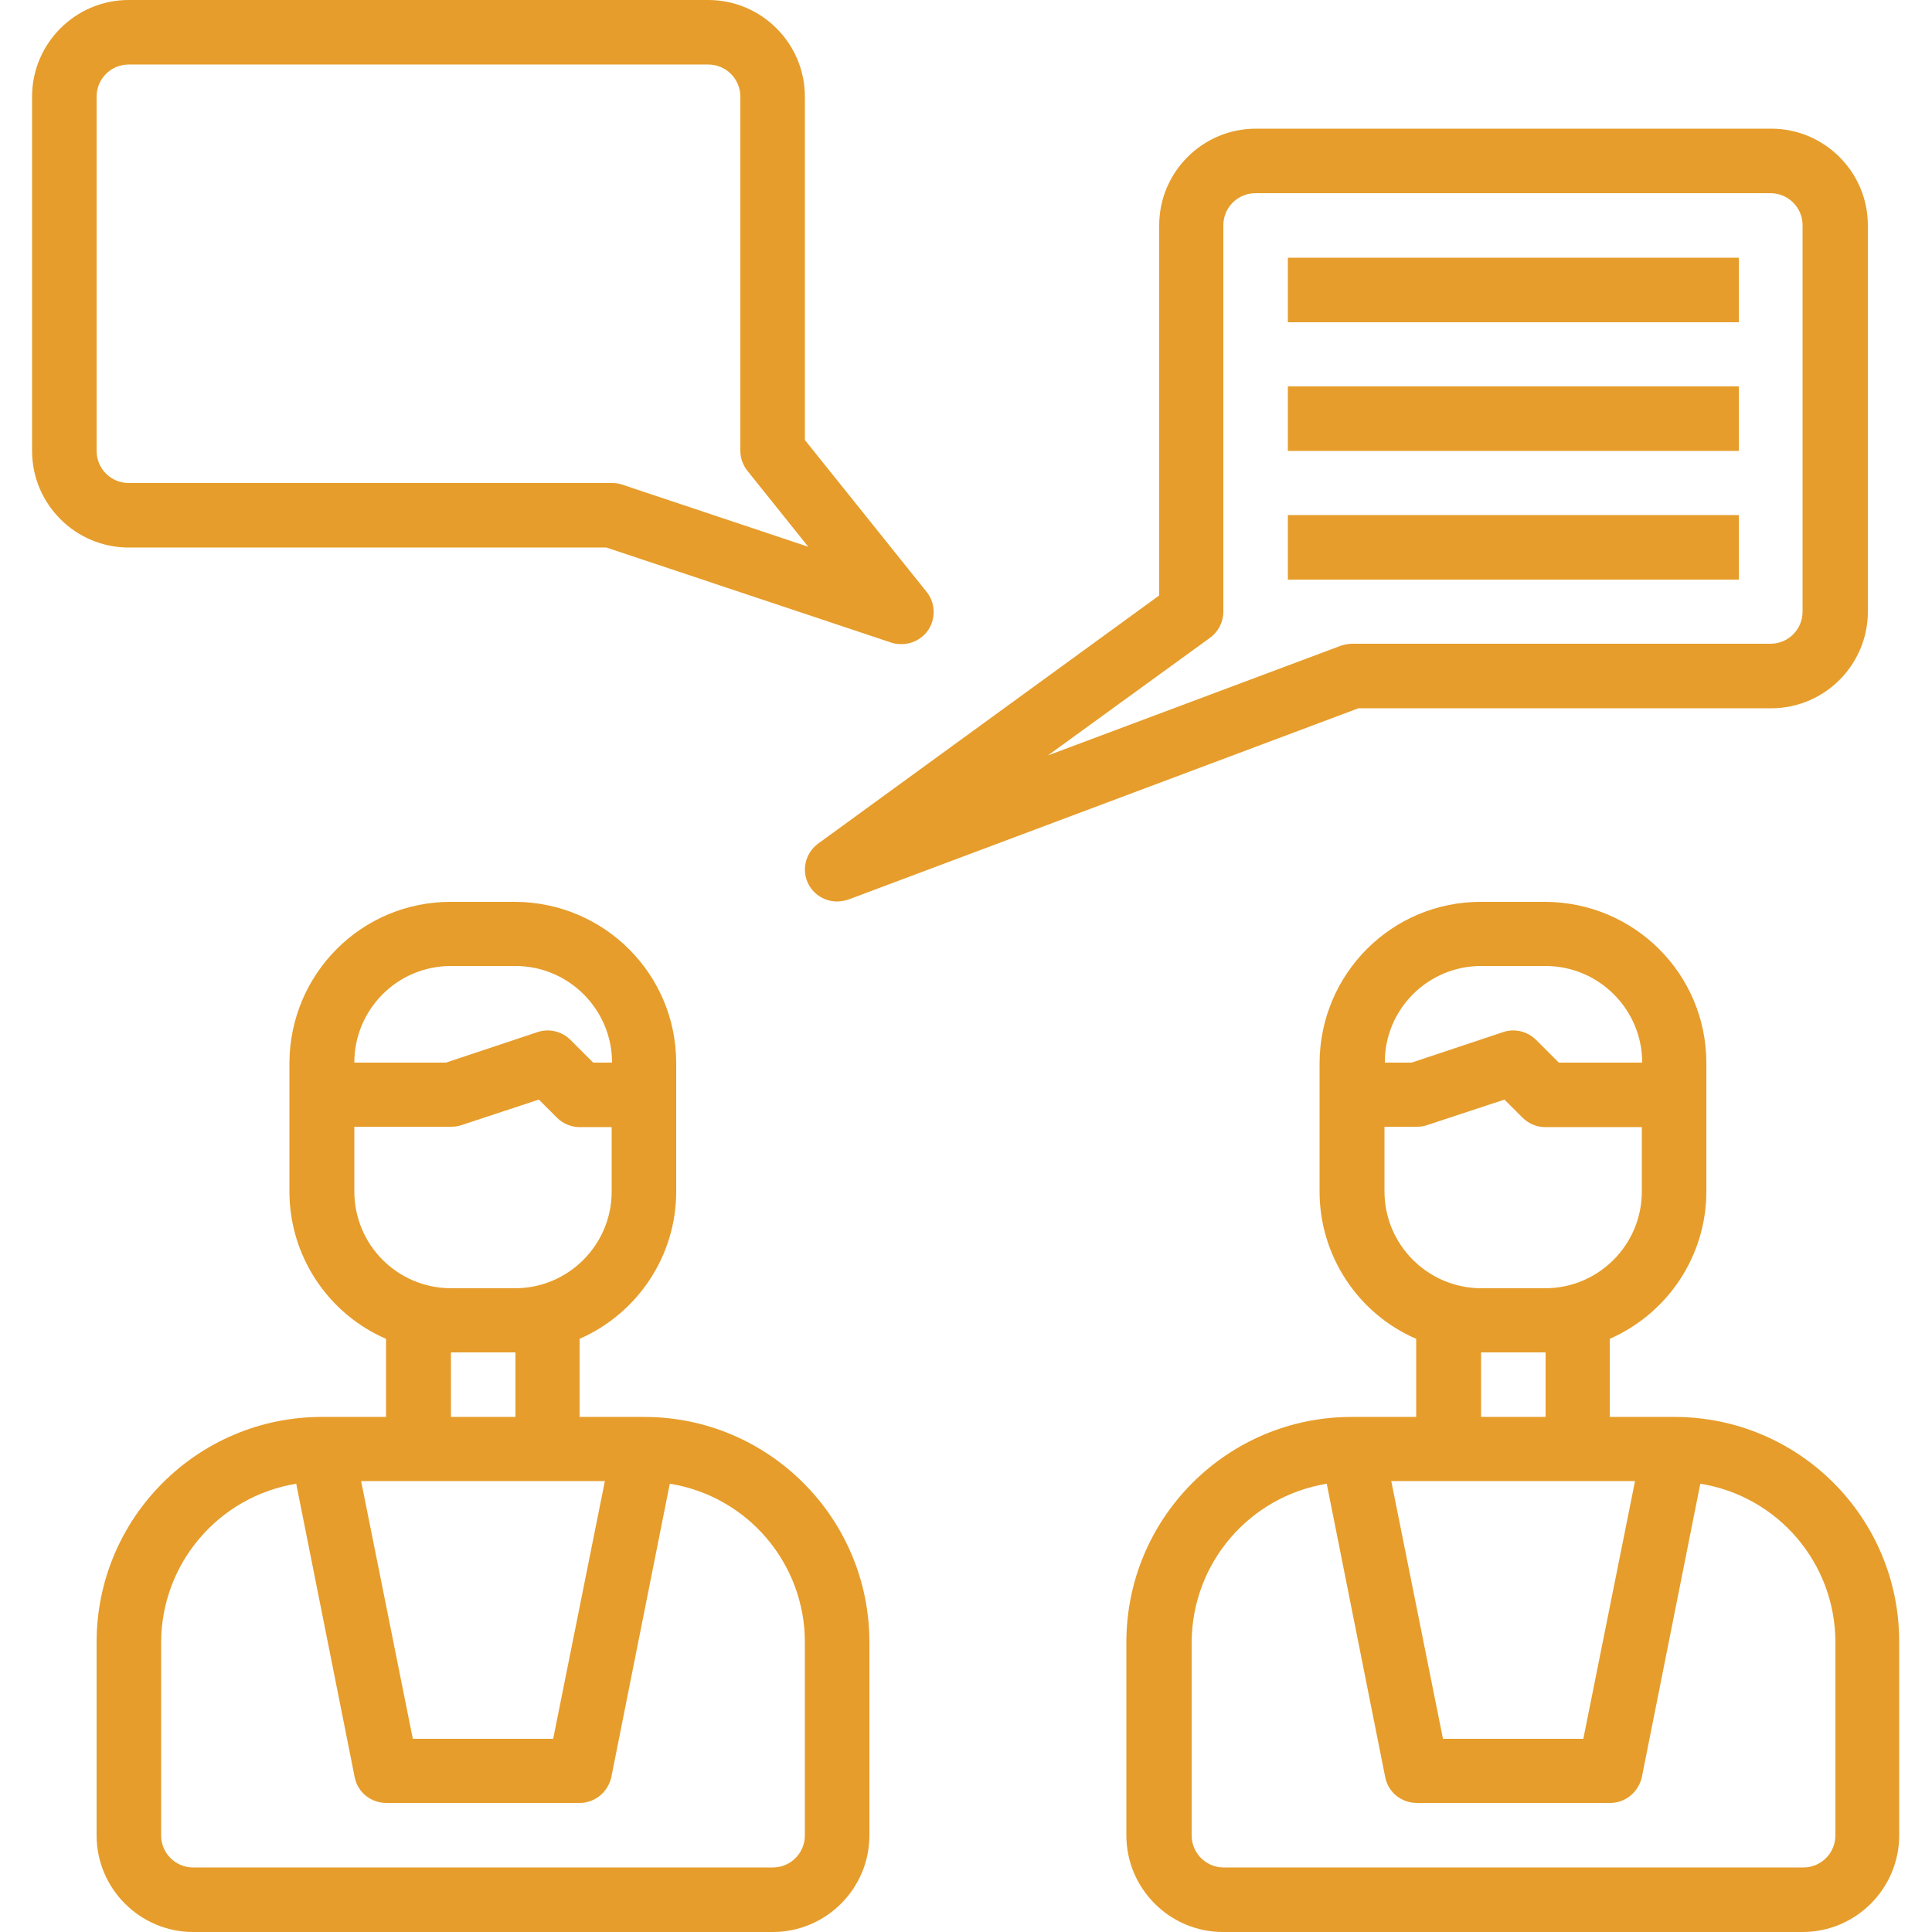 <?xml version="1.0" encoding="utf-8"?>
<!-- Generator: Adobe Illustrator 23.1.0, SVG Export Plug-In . SVG Version: 6.00 Build 0)  -->
<svg version="1.1" id="Layer_1" xmlns="http://www.w3.org/2000/svg" xmlns:xlink="http://www.w3.org/1999/xlink" x="0px" y="0px"
	 viewBox="0 0 512 512" style="enable-background:new 0 0 512 512;" xml:space="preserve">
<style type="text/css">
	.st0{fill:#E69D2B;}
</style>
<path class="st0" d="M214.3,234.4c1.5,2.8,4.4,4.5,7.5,4.5c1,0,2-0.2,3-0.5L360,187.7h109.4c14.1,0,25.6-11.5,25.6-25.6V59.7
	c0-14.1-11.5-25.6-25.6-25.6H332.8c-14.1,0-25.6,11.5-25.6,25.6v98.1l-90.3,65.7C213.4,226,212.3,230.7,214.3,234.4L214.3,234.4z
	 M320.7,169c2.2-1.6,3.5-4.2,3.5-6.9V59.7c0-4.7,3.8-8.5,8.5-8.5h136.5c4.7,0,8.5,3.8,8.5,8.5v102.4c0,4.7-3.8,8.5-8.5,8.5H358.4
	c-1,0-2,0.2-3,0.5l-77.7,29.1L320.7,169z M170.7,375.5h-17.1v-20.7c15.5-6.8,25.6-22.1,25.6-39v-34.1c0-23.6-19.1-42.6-42.7-42.7
	h-17.1c-23.6,0-42.6,19.1-42.7,42.7v34.1c0,16.9,10.1,32.3,25.6,39v20.7H85.3c-33,0-59.7,26.8-59.7,59.7v51.2
	c0,14.1,11.5,25.6,25.6,25.6h153.6c14.1,0,25.6-11.5,25.6-25.6v-51.2C230.4,402.2,203.6,375.5,170.7,375.5z M119.5,256h17.1
	c14.1,0,25.6,11.5,25.6,25.6h-5l-6-6c-2.3-2.3-5.7-3.1-8.7-2.1l-24.3,8.1H93.9C93.9,267.5,105.3,256,119.5,256z M93.9,315.7v-17.1
	h25.6c0.9,0,1.8-0.1,2.7-0.4l20.6-6.8l4.8,4.8c1.6,1.6,3.8,2.5,6,2.5h8.5v17.1c0,14.1-11.5,25.6-25.6,25.6h-17.1
	C105.3,341.3,93.9,329.9,93.9,315.7L93.9,315.7z M119.5,358.4h17.1v17.1h-17.1V358.4z M160.3,392.5l-13.7,68.3h-37.2l-13.7-68.3
	H160.3z M213.3,486.4c0,4.7-3.8,8.5-8.5,8.5H51.2c-4.7,0-8.5-3.8-8.5-8.5v-51.2c0.1-20.9,15.2-38.6,35.8-42L94,471
	c0.8,4,4.3,6.8,8.4,6.8h51.2c4.1,0,7.5-2.9,8.4-6.8l15.5-77.8c20.6,3.3,35.8,21.1,35.8,42L213.3,486.4z"/>
<path class="st0" d="M443.7,375.5h-17.1v-20.7c15.5-6.8,25.6-22.1,25.6-39v-34.1c0-23.6-19.1-42.6-42.7-42.7h-17.1
	c-23.6,0-42.6,19.1-42.7,42.7v34.1c0,16.9,10.1,32.3,25.6,39v20.7h-17.1c-33,0-59.7,26.8-59.7,59.7v51.2c0,14.1,11.5,25.6,25.6,25.6
	h153.6c14.1,0,25.6-11.5,25.6-25.6v-51.2C503.4,402.2,476.7,375.5,443.7,375.5z M392.5,256h17.1c14.1,0,25.6,11.5,25.6,25.6h-22.1
	l-6-6c-2.3-2.3-5.7-3.1-8.7-2.1l-24.3,8.1h-7.1C366.9,267.5,378.4,256,392.5,256z M366.9,315.7v-17.1h8.5c0.9,0,1.8-0.1,2.7-0.4
	l20.6-6.8l4.8,4.8c1.6,1.6,3.8,2.5,6,2.5h25.6v17.1c0,14.1-11.5,25.6-25.6,25.6h-17.1C378.4,341.3,366.9,329.9,366.9,315.7
	L366.9,315.7z M392.5,358.4h17.1v17.1h-17.1V358.4z M433.3,392.5l-13.7,68.3h-37.2l-13.7-68.3H433.3z M486.4,486.4
	c0,4.7-3.8,8.5-8.5,8.5H324.3c-4.7,0-8.5-3.8-8.5-8.5v-51.2c0.1-20.9,15.2-38.6,35.8-42l15.5,77.8c0.8,4,4.3,6.8,8.4,6.8h51.2
	c4.1,0,7.5-2.9,8.4-6.8l15.5-77.8c20.6,3.3,35.8,21.1,35.8,42L486.4,486.4z M160.7,145.1l75.5,25.2c0.9,0.3,1.8,0.4,2.7,0.4
	c3.3,0,6.3-1.9,7.7-4.8c1.4-3,1-6.5-1-9l-32.3-40.3V25.6c0-14.1-11.5-25.6-25.6-25.6H34.1C20,0,8.5,11.5,8.5,25.6v93.9
	c0,14.1,11.5,25.6,25.6,25.6H160.7z M25.6,119.5V25.6c0-4.7,3.8-8.5,8.5-8.5h153.6c4.7,0,8.5,3.8,8.5,8.5v93.9
	c0,1.9,0.7,3.8,1.9,5.3l16.1,20.1l-49.4-16.5c-0.9-0.3-1.8-0.4-2.7-0.4h-128C29.4,128,25.6,124.2,25.6,119.5z"/>
<path class="st0" d="M341.3,68.3h119.5v17.1H341.3V68.3z M341.3,102.4h119.5v17.1H341.3V102.4z M341.3,136.5h119.5v17.1H341.3V136.5
	z"/>
</svg>
